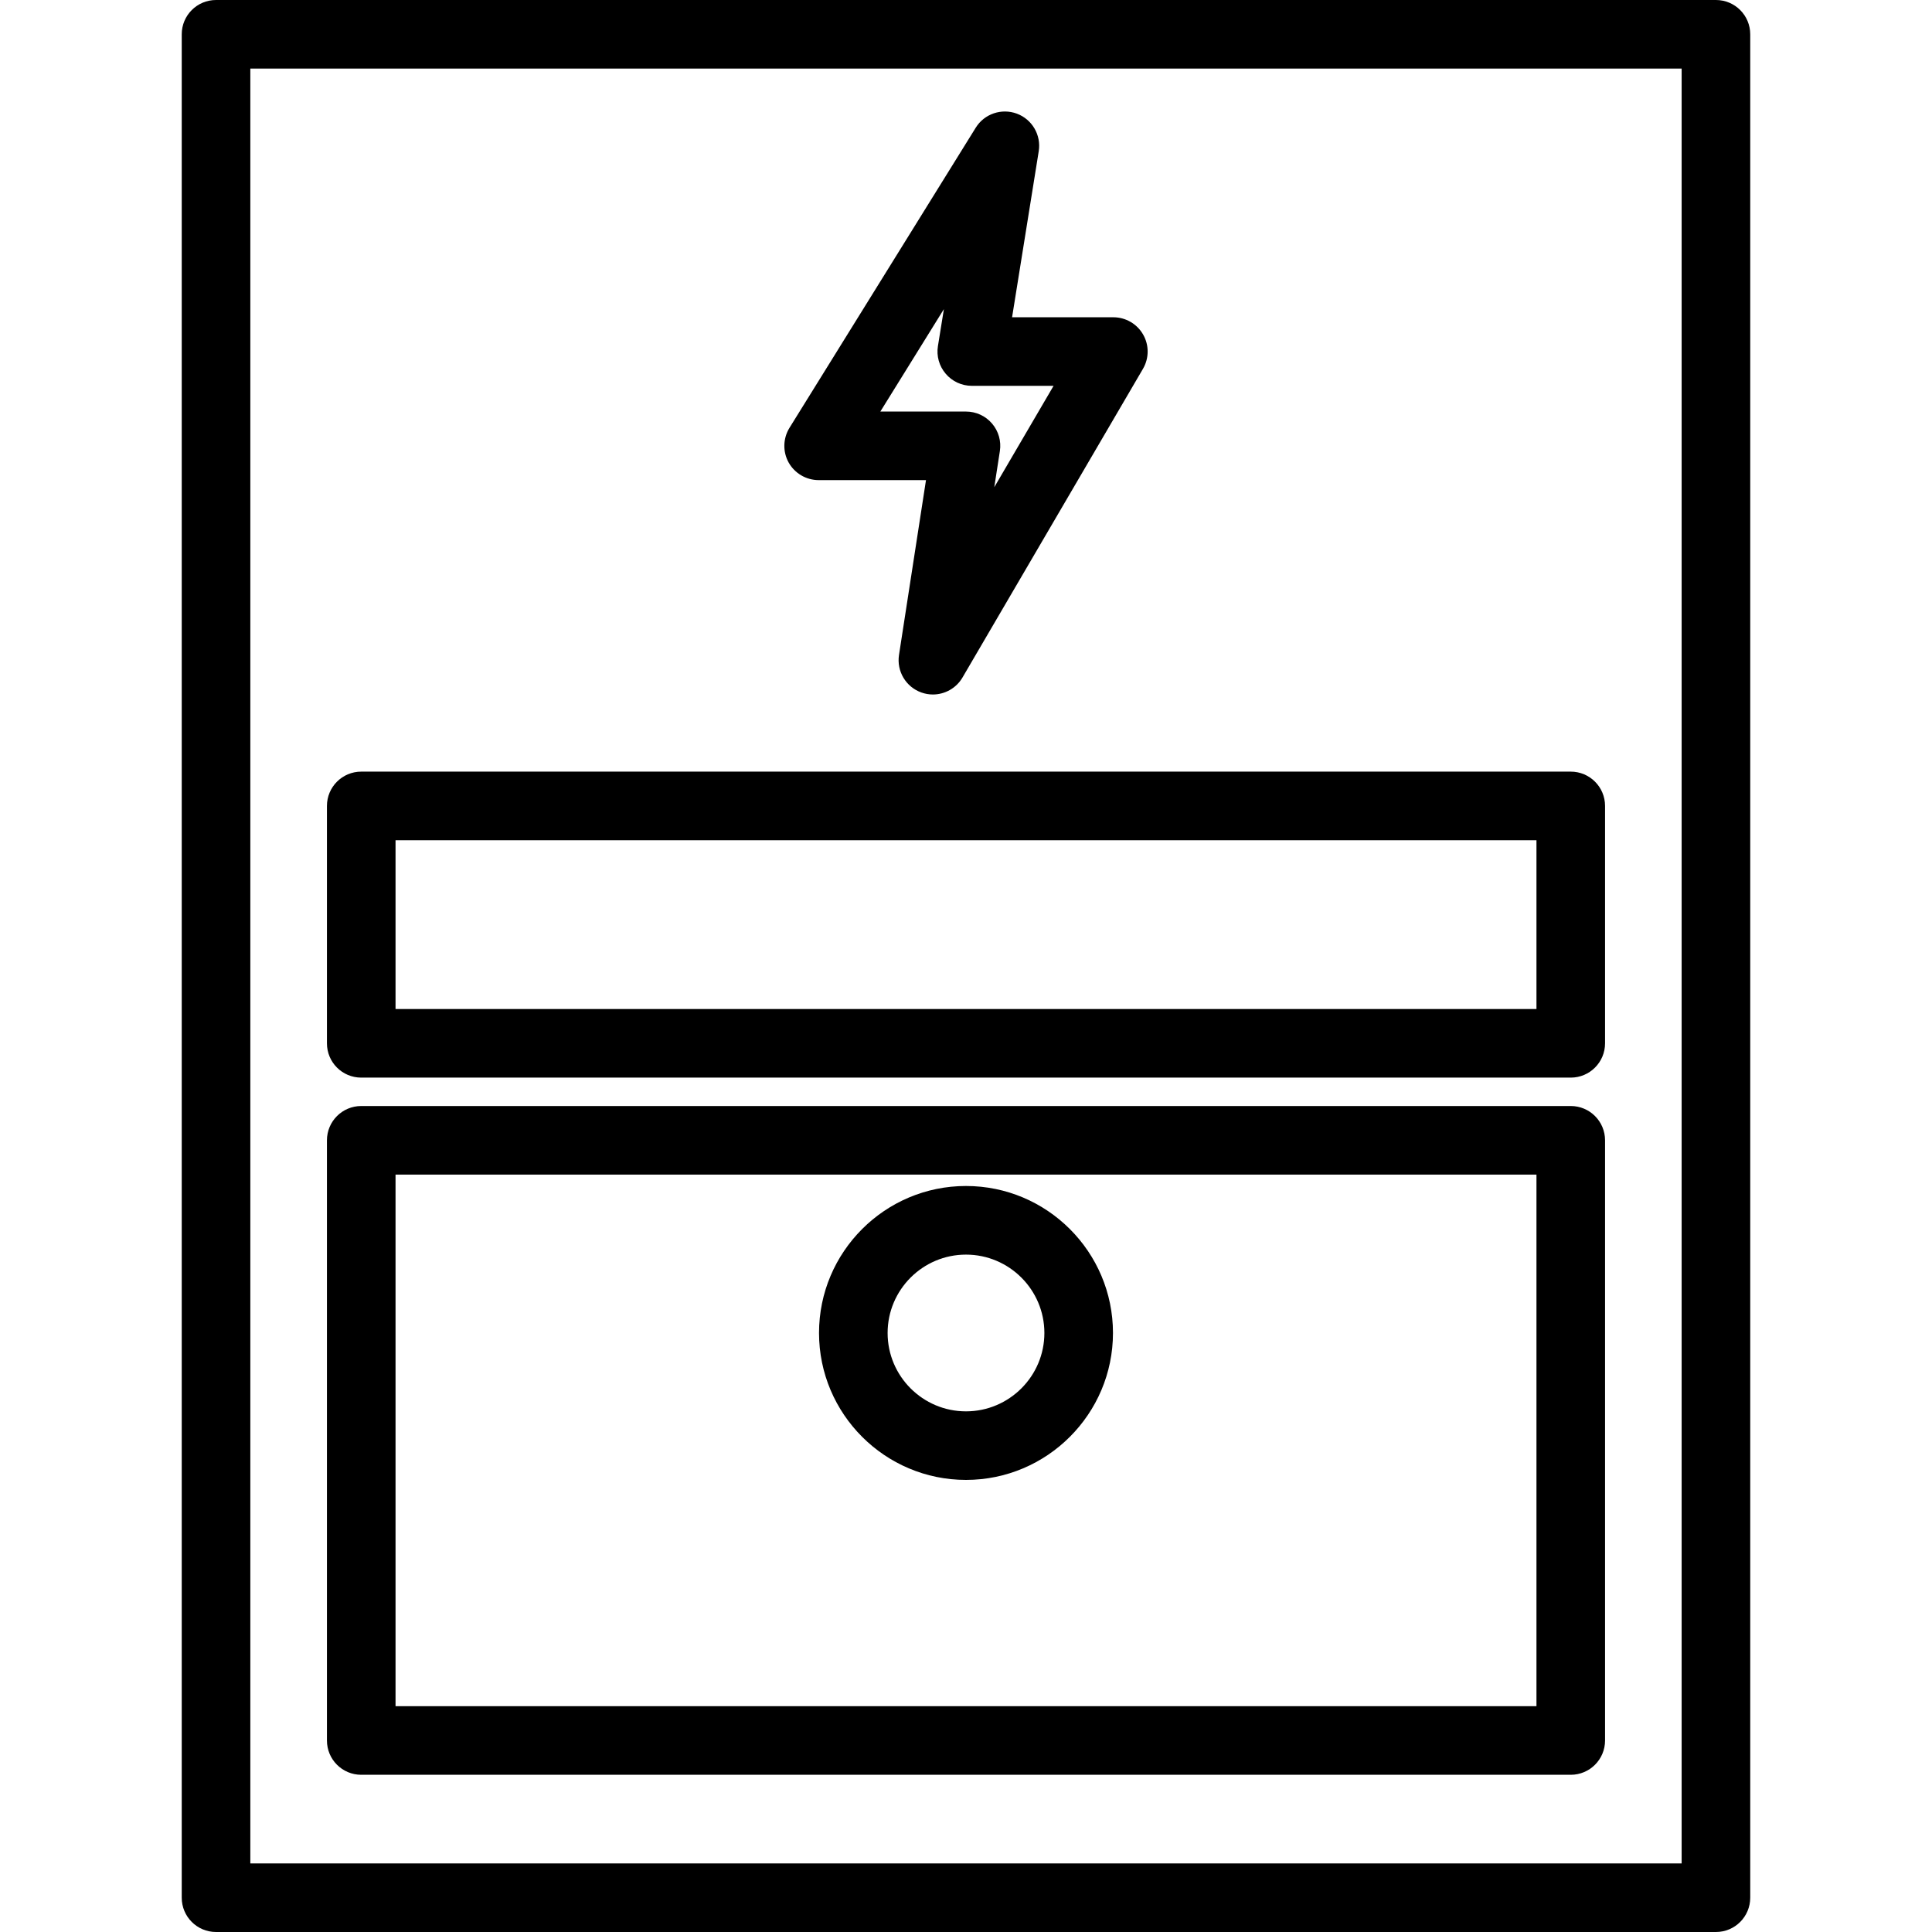 <?xml version="1.0" encoding="iso-8859-1"?>
<!-- Uploaded to: SVG Repo, www.svgrepo.com, Generator: SVG Repo Mixer Tools -->
<!DOCTYPE svg PUBLIC "-//W3C//DTD SVG 1.1//EN" "http://www.w3.org/Graphics/SVG/1.1/DTD/svg11.dtd">
<svg fill="#000000" version="1.1" id="Capa_1" xmlns="http://www.w3.org/2000/svg" xmlns:xlink="http://www.w3.org/1999/xlink" 
	 width="800px" height="800px" viewBox="0 0 56.333 56.333"
	 xml:space="preserve">
<g>
	<g>
		<path d="M6.299,0c-0.553,0-1,0.448-1,1v54.333c0,0.552,0.447,1,1,1h43.734c0.553,0,1-0.448,1-1V1c0-0.552-0.447-1-1-1H6.299z
			 M49.034,54.333H7.299V2h41.734V54.333z"/>
		<path d="M10.533,51.749H45.8c0.553,0,1-0.448,1-1v-17.5c0-0.552-0.447-1-1-1H10.533c-0.553,0-1,0.448-1,1v17.5
			C9.533,51.303,9.98,51.749,10.533,51.749z M11.533,34.249H44.8v15.5H11.533V34.249z"/>
		<path d="M10.533,31.421H45.8c0.553,0,1-0.448,1-1v-6.922c0-0.552-0.447-1-1-1H10.533c-0.553,0-1,0.448-1,1v6.922
			C9.533,30.975,9.98,31.421,10.533,31.421z M11.533,24.499H44.8v4.922H11.533V24.499z"/>
		<path d="M23.871,13.999H27l-0.787,5.098c-0.073,0.475,0.201,0.934,0.653,1.095c0.11,0.039,0.224,0.058,0.335,0.058
			c0.347,0,0.68-0.182,0.863-0.495l5.262-9c0.181-0.31,0.183-0.692,0.004-1.002c-0.178-0.311-0.51-0.502-0.867-0.502H29.51
			l0.777-4.841c0.076-0.47-0.19-0.929-0.637-1.096c-0.445-0.165-0.949,0.004-1.2,0.41l-5.43,8.75
			c-0.191,0.309-0.201,0.696-0.024,1.014C23.174,13.803,23.508,13.999,23.871,13.999z M27.522,9.013l-0.174,1.078
			c-0.047,0.289,0.036,0.584,0.227,0.807c0.189,0.223,0.468,0.352,0.761,0.352h2.384l-1.729,2.956l0.163-1.054
			c0.045-0.288-0.039-0.582-0.229-0.803C28.736,12.127,28.458,12,28.166,12h-2.497L27.522,9.013z"/>
		<path d="M28.166,34.581c-2.363,0-4.285,1.922-4.285,4.285c0,2.362,1.922,4.285,4.285,4.285c2.364,0,4.286-1.923,4.286-4.285
			C32.452,36.503,30.53,34.581,28.166,34.581z M28.166,41.152c-1.26,0-2.285-1.025-2.285-2.285s1.025-2.285,2.285-2.285
			c1.26,0,2.286,1.025,2.286,2.285S29.426,41.152,28.166,41.152z"/>
	</g>
</g>
</svg>